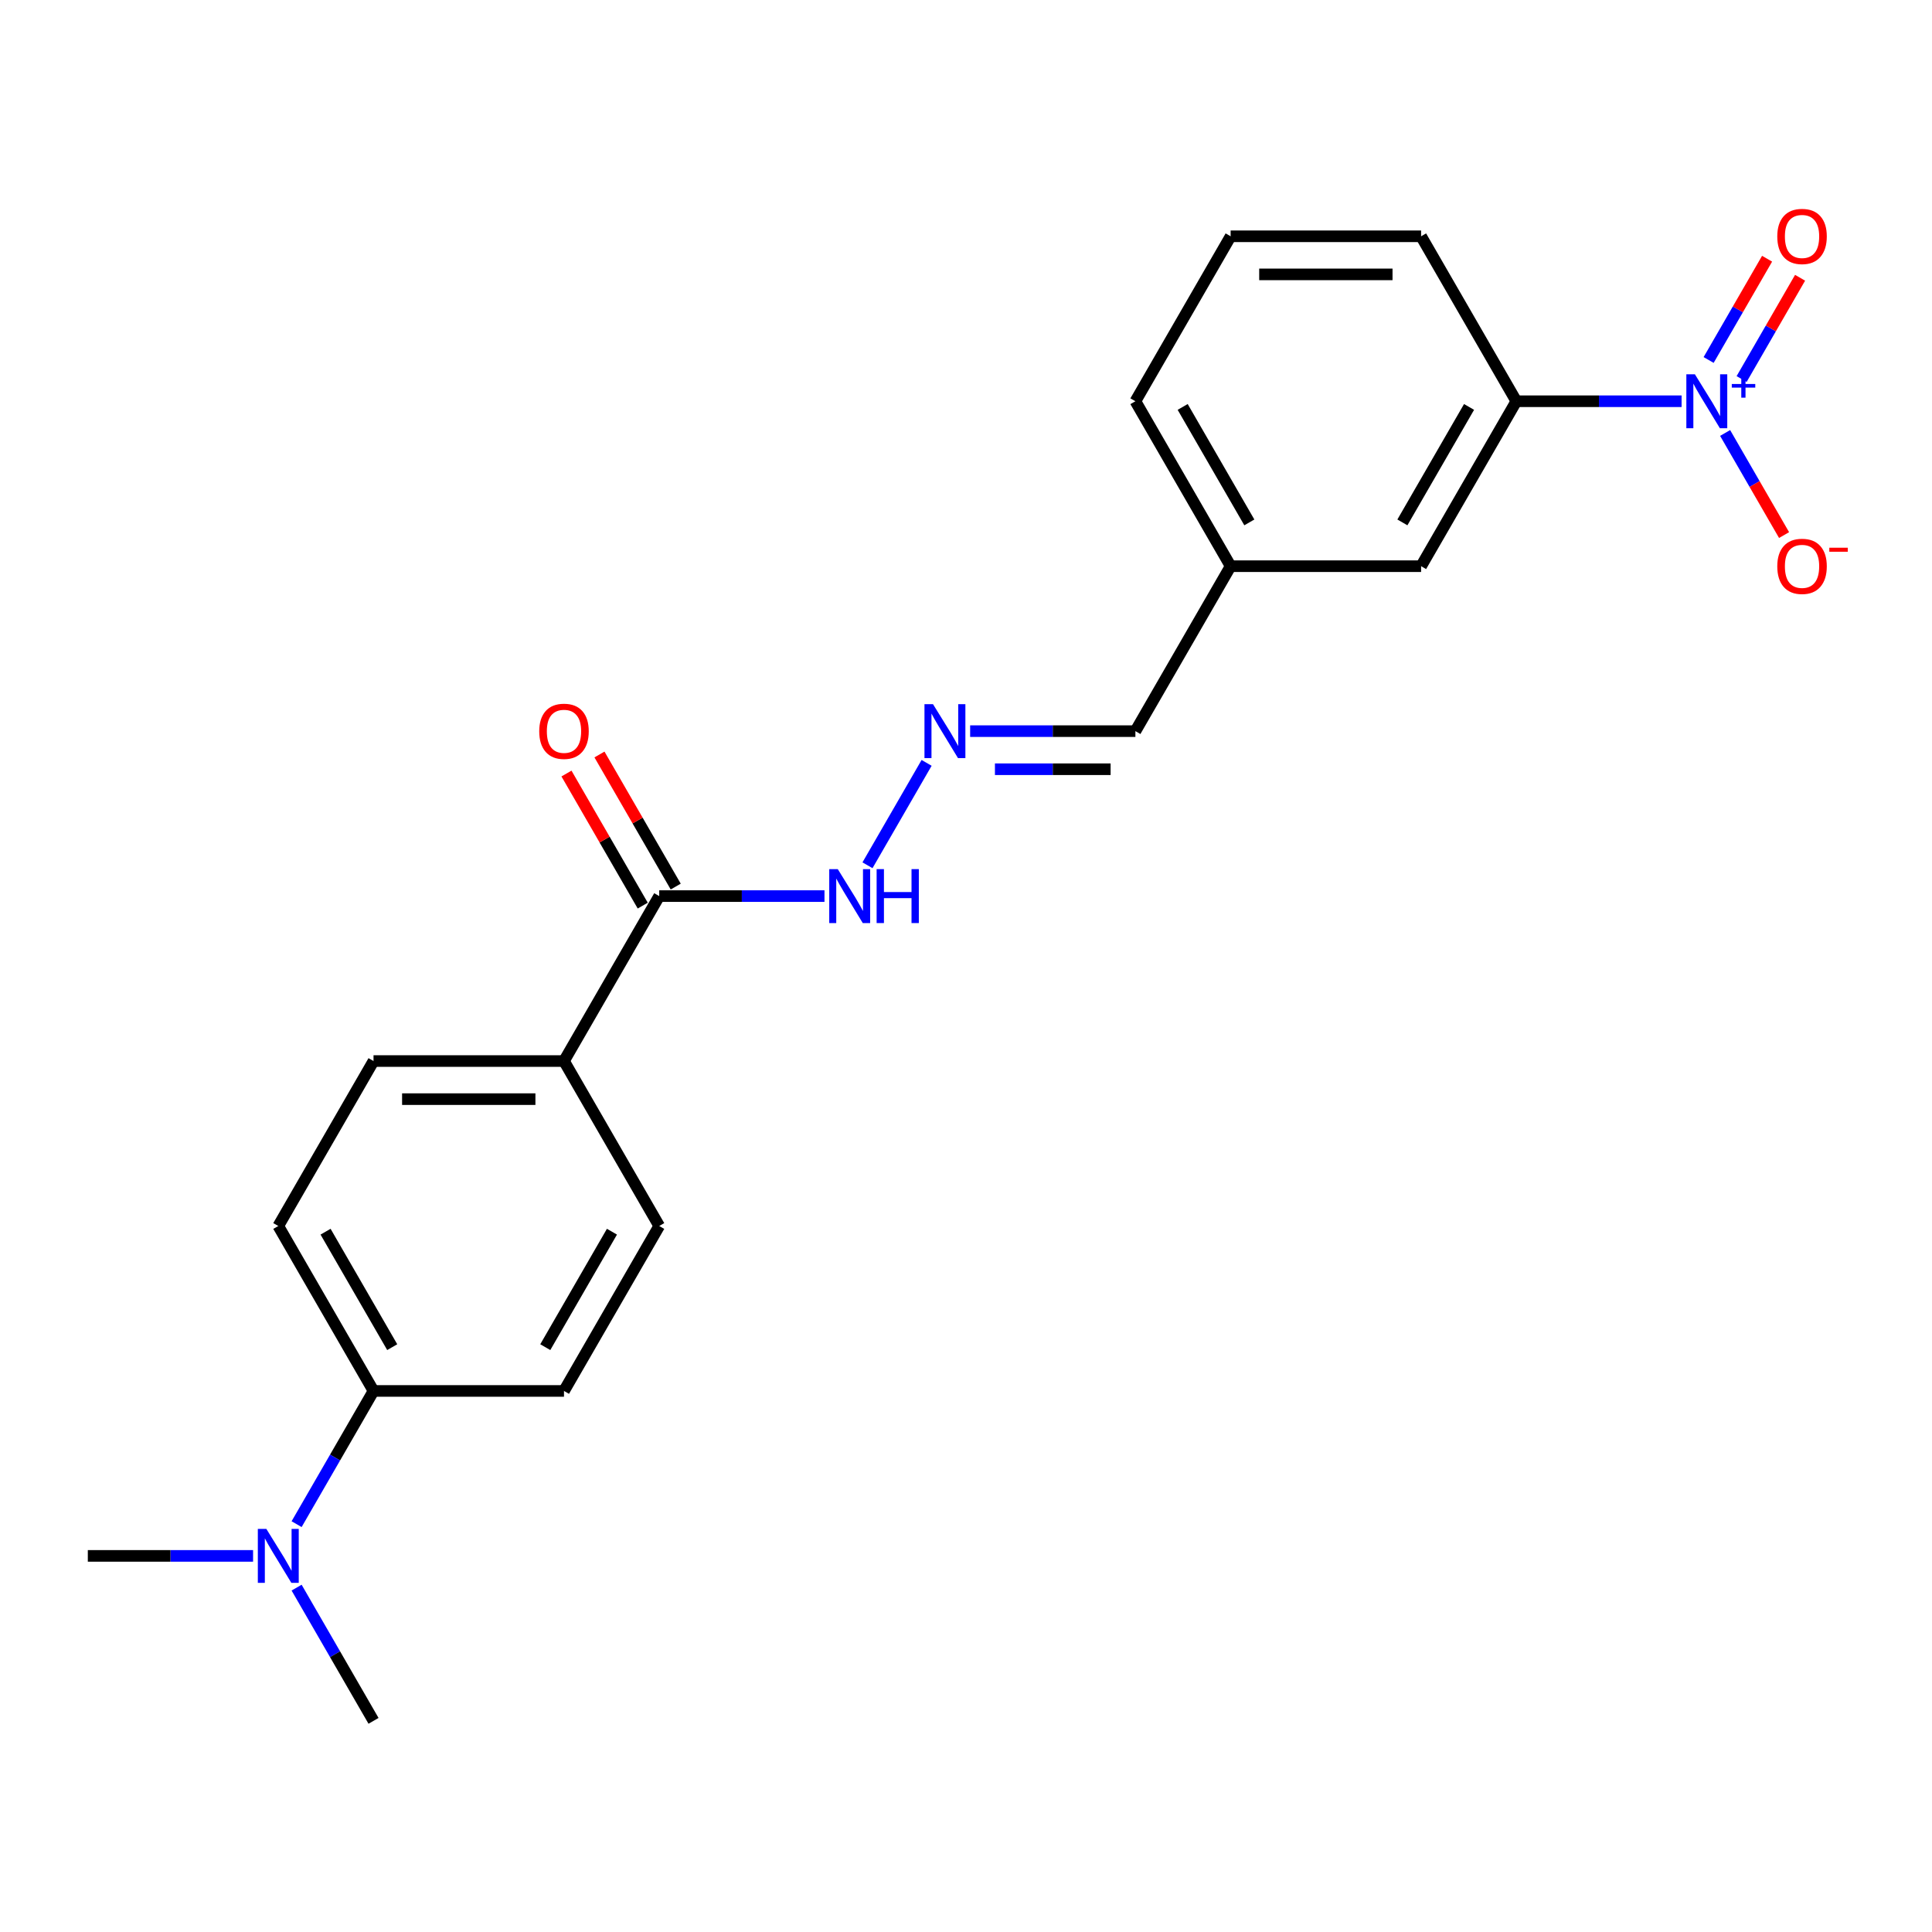 <?xml version='1.0' encoding='iso-8859-1'?>
<svg version='1.1' baseProfile='full'
              xmlns='http://www.w3.org/2000/svg'
                      xmlns:rdkit='http://www.rdkit.org/xml'
                      xmlns:xlink='http://www.w3.org/1999/xlink'
                  xml:space='preserve'
width='1000px' height='1000px' viewBox='0 0 1000 1000'>
<!-- END OF HEADER -->
<rect style='opacity:1.0;fill:#FFFFFF;stroke:none' width='1000' height='1000' x='0' y='0'> </rect>
<path class='bond-0' d='M 870.386,207.681 L 827.619,207.681' style='fill:none;fill-rule:evenodd;stroke:#0000FF;stroke-width:6px;stroke-linecap:butt;stroke-linejoin:miter;stroke-opacity:1' />
<path class='bond-0' d='M 827.619,207.681 L 784.852,207.681' style='fill:none;fill-rule:evenodd;stroke:#000000;stroke-width:6px;stroke-linecap:butt;stroke-linejoin:miter;stroke-opacity:1' />
<path class='bond-3' d='M 892.921,224.106 L 908.176,250.529' style='fill:none;fill-rule:evenodd;stroke:#0000FF;stroke-width:6px;stroke-linecap:butt;stroke-linejoin:miter;stroke-opacity:1' />
<path class='bond-3' d='M 908.176,250.529 L 923.432,276.952' style='fill:none;fill-rule:evenodd;stroke:#FF0000;stroke-width:6px;stroke-linecap:butt;stroke-linejoin:miter;stroke-opacity:1' />
<path class='bond-4' d='M 901.459,196.186 L 916.589,169.98' style='fill:none;fill-rule:evenodd;stroke:#0000FF;stroke-width:6px;stroke-linecap:butt;stroke-linejoin:miter;stroke-opacity:1' />
<path class='bond-4' d='M 916.589,169.98 L 931.719,143.774' style='fill:none;fill-rule:evenodd;stroke:#FF0000;stroke-width:6px;stroke-linecap:butt;stroke-linejoin:miter;stroke-opacity:1' />
<path class='bond-4' d='M 884.383,186.328 L 899.513,160.122' style='fill:none;fill-rule:evenodd;stroke:#0000FF;stroke-width:6px;stroke-linecap:butt;stroke-linejoin:miter;stroke-opacity:1' />
<path class='bond-4' d='M 899.513,160.122 L 914.643,133.916' style='fill:none;fill-rule:evenodd;stroke:#FF0000;stroke-width:6px;stroke-linecap:butt;stroke-linejoin:miter;stroke-opacity:1' />
<path class='bond-9' d='M 784.852,207.681 L 735.559,293.06' style='fill:none;fill-rule:evenodd;stroke:#000000;stroke-width:6px;stroke-linecap:butt;stroke-linejoin:miter;stroke-opacity:1' />
<path class='bond-9' d='M 760.382,210.63 L 725.877,270.394' style='fill:none;fill-rule:evenodd;stroke:#000000;stroke-width:6px;stroke-linecap:butt;stroke-linejoin:miter;stroke-opacity:1' />
<path class='bond-17' d='M 784.852,207.681 L 735.559,122.303' style='fill:none;fill-rule:evenodd;stroke:#000000;stroke-width:6px;stroke-linecap:butt;stroke-linejoin:miter;stroke-opacity:1' />
<path class='bond-1' d='M 341.214,463.816 L 383.98,463.816' style='fill:none;fill-rule:evenodd;stroke:#000000;stroke-width:6px;stroke-linecap:butt;stroke-linejoin:miter;stroke-opacity:1' />
<path class='bond-1' d='M 383.98,463.816 L 426.747,463.816' style='fill:none;fill-rule:evenodd;stroke:#0000FF;stroke-width:6px;stroke-linecap:butt;stroke-linejoin:miter;stroke-opacity:1' />
<path class='bond-5' d='M 341.214,463.816 L 291.92,549.195' style='fill:none;fill-rule:evenodd;stroke:#000000;stroke-width:6px;stroke-linecap:butt;stroke-linejoin:miter;stroke-opacity:1' />
<path class='bond-10' d='M 349.751,458.887 L 330.017,424.706' style='fill:none;fill-rule:evenodd;stroke:#000000;stroke-width:6px;stroke-linecap:butt;stroke-linejoin:miter;stroke-opacity:1' />
<path class='bond-10' d='M 330.017,424.706 L 310.282,390.525' style='fill:none;fill-rule:evenodd;stroke:#FF0000;stroke-width:6px;stroke-linecap:butt;stroke-linejoin:miter;stroke-opacity:1' />
<path class='bond-10' d='M 332.676,468.746 L 312.941,434.564' style='fill:none;fill-rule:evenodd;stroke:#000000;stroke-width:6px;stroke-linecap:butt;stroke-linejoin:miter;stroke-opacity:1' />
<path class='bond-10' d='M 312.941,434.564 L 293.207,400.383' style='fill:none;fill-rule:evenodd;stroke:#FF0000;stroke-width:6px;stroke-linecap:butt;stroke-linejoin:miter;stroke-opacity:1' />
<path class='bond-2' d='M 502.146,378.438 L 544.913,378.438' style='fill:none;fill-rule:evenodd;stroke:#0000FF;stroke-width:6px;stroke-linecap:butt;stroke-linejoin:miter;stroke-opacity:1' />
<path class='bond-2' d='M 544.913,378.438 L 587.679,378.438' style='fill:none;fill-rule:evenodd;stroke:#000000;stroke-width:6px;stroke-linecap:butt;stroke-linejoin:miter;stroke-opacity:1' />
<path class='bond-2' d='M 514.976,398.155 L 544.913,398.155' style='fill:none;fill-rule:evenodd;stroke:#0000FF;stroke-width:6px;stroke-linecap:butt;stroke-linejoin:miter;stroke-opacity:1' />
<path class='bond-2' d='M 544.913,398.155 L 574.849,398.155' style='fill:none;fill-rule:evenodd;stroke:#000000;stroke-width:6px;stroke-linecap:butt;stroke-linejoin:miter;stroke-opacity:1' />
<path class='bond-7' d='M 479.61,394.863 L 449.009,447.866' style='fill:none;fill-rule:evenodd;stroke:#0000FF;stroke-width:6px;stroke-linecap:butt;stroke-linejoin:miter;stroke-opacity:1' />
<path class='bond-11' d='M 291.92,549.195 L 341.214,634.573' style='fill:none;fill-rule:evenodd;stroke:#000000;stroke-width:6px;stroke-linecap:butt;stroke-linejoin:miter;stroke-opacity:1' />
<path class='bond-12' d='M 291.92,549.195 L 193.334,549.195' style='fill:none;fill-rule:evenodd;stroke:#000000;stroke-width:6px;stroke-linecap:butt;stroke-linejoin:miter;stroke-opacity:1' />
<path class='bond-12' d='M 277.132,568.912 L 208.122,568.912' style='fill:none;fill-rule:evenodd;stroke:#000000;stroke-width:6px;stroke-linecap:butt;stroke-linejoin:miter;stroke-opacity:1' />
<path class='bond-6' d='M 193.334,719.951 L 144.041,634.573' style='fill:none;fill-rule:evenodd;stroke:#000000;stroke-width:6px;stroke-linecap:butt;stroke-linejoin:miter;stroke-opacity:1' />
<path class='bond-6' d='M 203.016,697.286 L 168.511,637.521' style='fill:none;fill-rule:evenodd;stroke:#000000;stroke-width:6px;stroke-linecap:butt;stroke-linejoin:miter;stroke-opacity:1' />
<path class='bond-8' d='M 193.334,719.951 L 173.429,754.428' style='fill:none;fill-rule:evenodd;stroke:#000000;stroke-width:6px;stroke-linecap:butt;stroke-linejoin:miter;stroke-opacity:1' />
<path class='bond-8' d='M 173.429,754.428 L 153.524,788.905' style='fill:none;fill-rule:evenodd;stroke:#0000FF;stroke-width:6px;stroke-linecap:butt;stroke-linejoin:miter;stroke-opacity:1' />
<path class='bond-23' d='M 193.334,719.951 L 291.92,719.951' style='fill:none;fill-rule:evenodd;stroke:#000000;stroke-width:6px;stroke-linecap:butt;stroke-linejoin:miter;stroke-opacity:1' />
<path class='bond-19' d='M 130.988,805.329 L 88.221,805.329' style='fill:none;fill-rule:evenodd;stroke:#0000FF;stroke-width:6px;stroke-linecap:butt;stroke-linejoin:miter;stroke-opacity:1' />
<path class='bond-19' d='M 88.221,805.329 L 45.455,805.329' style='fill:none;fill-rule:evenodd;stroke:#000000;stroke-width:6px;stroke-linecap:butt;stroke-linejoin:miter;stroke-opacity:1' />
<path class='bond-20' d='M 153.524,821.754 L 173.429,856.231' style='fill:none;fill-rule:evenodd;stroke:#0000FF;stroke-width:6px;stroke-linecap:butt;stroke-linejoin:miter;stroke-opacity:1' />
<path class='bond-20' d='M 173.429,856.231 L 193.334,890.708' style='fill:none;fill-rule:evenodd;stroke:#000000;stroke-width:6px;stroke-linecap:butt;stroke-linejoin:miter;stroke-opacity:1' />
<path class='bond-16' d='M 735.559,293.06 L 636.973,293.06' style='fill:none;fill-rule:evenodd;stroke:#000000;stroke-width:6px;stroke-linecap:butt;stroke-linejoin:miter;stroke-opacity:1' />
<path class='bond-13' d='M 341.214,634.573 L 291.92,719.951' style='fill:none;fill-rule:evenodd;stroke:#000000;stroke-width:6px;stroke-linecap:butt;stroke-linejoin:miter;stroke-opacity:1' />
<path class='bond-13' d='M 316.744,637.521 L 282.239,697.286' style='fill:none;fill-rule:evenodd;stroke:#000000;stroke-width:6px;stroke-linecap:butt;stroke-linejoin:miter;stroke-opacity:1' />
<path class='bond-14' d='M 193.334,549.195 L 144.041,634.573' style='fill:none;fill-rule:evenodd;stroke:#000000;stroke-width:6px;stroke-linecap:butt;stroke-linejoin:miter;stroke-opacity:1' />
<path class='bond-15' d='M 587.679,378.438 L 636.973,293.06' style='fill:none;fill-rule:evenodd;stroke:#000000;stroke-width:6px;stroke-linecap:butt;stroke-linejoin:miter;stroke-opacity:1' />
<path class='bond-22' d='M 636.973,293.06 L 587.679,207.681' style='fill:none;fill-rule:evenodd;stroke:#000000;stroke-width:6px;stroke-linecap:butt;stroke-linejoin:miter;stroke-opacity:1' />
<path class='bond-22' d='M 646.654,270.394 L 612.149,210.63' style='fill:none;fill-rule:evenodd;stroke:#000000;stroke-width:6px;stroke-linecap:butt;stroke-linejoin:miter;stroke-opacity:1' />
<path class='bond-18' d='M 735.559,122.303 L 636.973,122.303' style='fill:none;fill-rule:evenodd;stroke:#000000;stroke-width:6px;stroke-linecap:butt;stroke-linejoin:miter;stroke-opacity:1' />
<path class='bond-18' d='M 720.771,142.02 L 651.76,142.02' style='fill:none;fill-rule:evenodd;stroke:#000000;stroke-width:6px;stroke-linecap:butt;stroke-linejoin:miter;stroke-opacity:1' />
<path class='bond-21' d='M 636.973,122.303 L 587.679,207.681' style='fill:none;fill-rule:evenodd;stroke:#000000;stroke-width:6px;stroke-linecap:butt;stroke-linejoin:miter;stroke-opacity:1' />
<path  class='atom-0' d='M 877.267 193.722
L 886.416 208.51
Q 887.323 209.969, 888.782 212.611
Q 890.241 215.253, 890.32 215.411
L 890.32 193.722
L 894.027 193.722
L 894.027 221.641
L 890.201 221.641
L 880.382 205.473
Q 879.239 203.58, 878.016 201.411
Q 876.833 199.242, 876.478 198.572
L 876.478 221.641
L 872.85 221.641
L 872.85 193.722
L 877.267 193.722
' fill='#0000FF'/>
<path  class='atom-0' d='M 896.369 198.754
L 901.288 198.754
L 901.288 193.575
L 903.474 193.575
L 903.474 198.754
L 908.523 198.754
L 908.523 200.628
L 903.474 200.628
L 903.474 205.834
L 901.288 205.834
L 901.288 200.628
L 896.369 200.628
L 896.369 198.754
' fill='#0000FF'/>
<path  class='atom-3' d='M 482.922 364.478
L 492.07 379.266
Q 492.977 380.725, 494.436 383.367
Q 495.896 386.009, 495.974 386.167
L 495.974 364.478
L 499.681 364.478
L 499.681 392.398
L 495.856 392.398
L 486.037 376.23
Q 484.893 374.337, 483.671 372.168
Q 482.488 369.999, 482.133 369.329
L 482.133 392.398
L 478.505 392.398
L 478.505 364.478
L 482.922 364.478
' fill='#0000FF'/>
<path  class='atom-4' d='M 919.915 293.139
Q 919.915 286.435, 923.228 282.688
Q 926.54 278.942, 932.732 278.942
Q 938.923 278.942, 942.235 282.688
Q 945.548 286.435, 945.548 293.139
Q 945.548 299.921, 942.196 303.786
Q 938.844 307.611, 932.732 307.611
Q 926.58 307.611, 923.228 303.786
Q 919.915 299.961, 919.915 293.139
M 932.732 304.456
Q 936.99 304.456, 939.278 301.617
Q 941.604 298.738, 941.604 293.139
Q 941.604 287.657, 939.278 284.897
Q 936.99 282.097, 932.732 282.097
Q 928.473 282.097, 926.146 284.857
Q 923.859 287.618, 923.859 293.139
Q 923.859 298.778, 926.146 301.617
Q 928.473 304.456, 932.732 304.456
' fill='#FF0000'/>
<path  class='atom-4' d='M 946.849 283.499
L 956.401 283.499
L 956.401 285.581
L 946.849 285.581
L 946.849 283.499
' fill='#FF0000'/>
<path  class='atom-5' d='M 919.915 122.382
Q 919.915 115.678, 923.228 111.932
Q 926.54 108.186, 932.732 108.186
Q 938.923 108.186, 942.235 111.932
Q 945.548 115.678, 945.548 122.382
Q 945.548 129.165, 942.196 133.029
Q 938.844 136.855, 932.732 136.855
Q 926.58 136.855, 923.228 133.029
Q 919.915 129.204, 919.915 122.382
M 932.732 133.7
Q 936.99 133.7, 939.278 130.861
Q 941.604 127.982, 941.604 122.382
Q 941.604 116.901, 939.278 114.14
Q 936.99 111.34, 932.732 111.34
Q 928.473 111.34, 926.146 114.101
Q 923.859 116.861, 923.859 122.382
Q 923.859 128.021, 926.146 130.861
Q 928.473 133.7, 932.732 133.7
' fill='#FF0000'/>
<path  class='atom-8' d='M 433.628 449.856
L 442.777 464.644
Q 443.684 466.103, 445.143 468.746
Q 446.602 471.388, 446.681 471.545
L 446.681 449.856
L 450.388 449.856
L 450.388 477.776
L 446.563 477.776
L 436.744 461.608
Q 435.6 459.715, 434.378 457.546
Q 433.195 455.377, 432.84 454.707
L 432.84 477.776
L 429.212 477.776
L 429.212 449.856
L 433.628 449.856
' fill='#0000FF'/>
<path  class='atom-8' d='M 453.74 449.856
L 457.526 449.856
L 457.526 461.726
L 471.801 461.726
L 471.801 449.856
L 475.587 449.856
L 475.587 477.776
L 471.801 477.776
L 471.801 464.881
L 457.526 464.881
L 457.526 477.776
L 453.74 477.776
L 453.74 449.856
' fill='#0000FF'/>
<path  class='atom-9' d='M 137.869 791.37
L 147.018 806.157
Q 147.925 807.617, 149.384 810.259
Q 150.843 812.901, 150.922 813.059
L 150.922 791.37
L 154.629 791.37
L 154.629 819.289
L 150.804 819.289
L 140.985 803.121
Q 139.841 801.228, 138.619 799.059
Q 137.436 796.89, 137.081 796.22
L 137.081 819.289
L 133.453 819.289
L 133.453 791.37
L 137.869 791.37
' fill='#0000FF'/>
<path  class='atom-11' d='M 279.104 378.517
Q 279.104 371.813, 282.417 368.067
Q 285.729 364.32, 291.92 364.32
Q 298.112 364.32, 301.424 368.067
Q 304.737 371.813, 304.737 378.517
Q 304.737 385.3, 301.385 389.164
Q 298.033 392.989, 291.92 392.989
Q 285.769 392.989, 282.417 389.164
Q 279.104 385.339, 279.104 378.517
M 291.92 389.835
Q 296.179 389.835, 298.467 386.995
Q 300.793 384.117, 300.793 378.517
Q 300.793 373.035, 298.467 370.275
Q 296.179 367.475, 291.92 367.475
Q 287.661 367.475, 285.335 370.236
Q 283.048 372.996, 283.048 378.517
Q 283.048 384.156, 285.335 386.995
Q 287.661 389.835, 291.92 389.835
' fill='#FF0000'/>
</svg>
